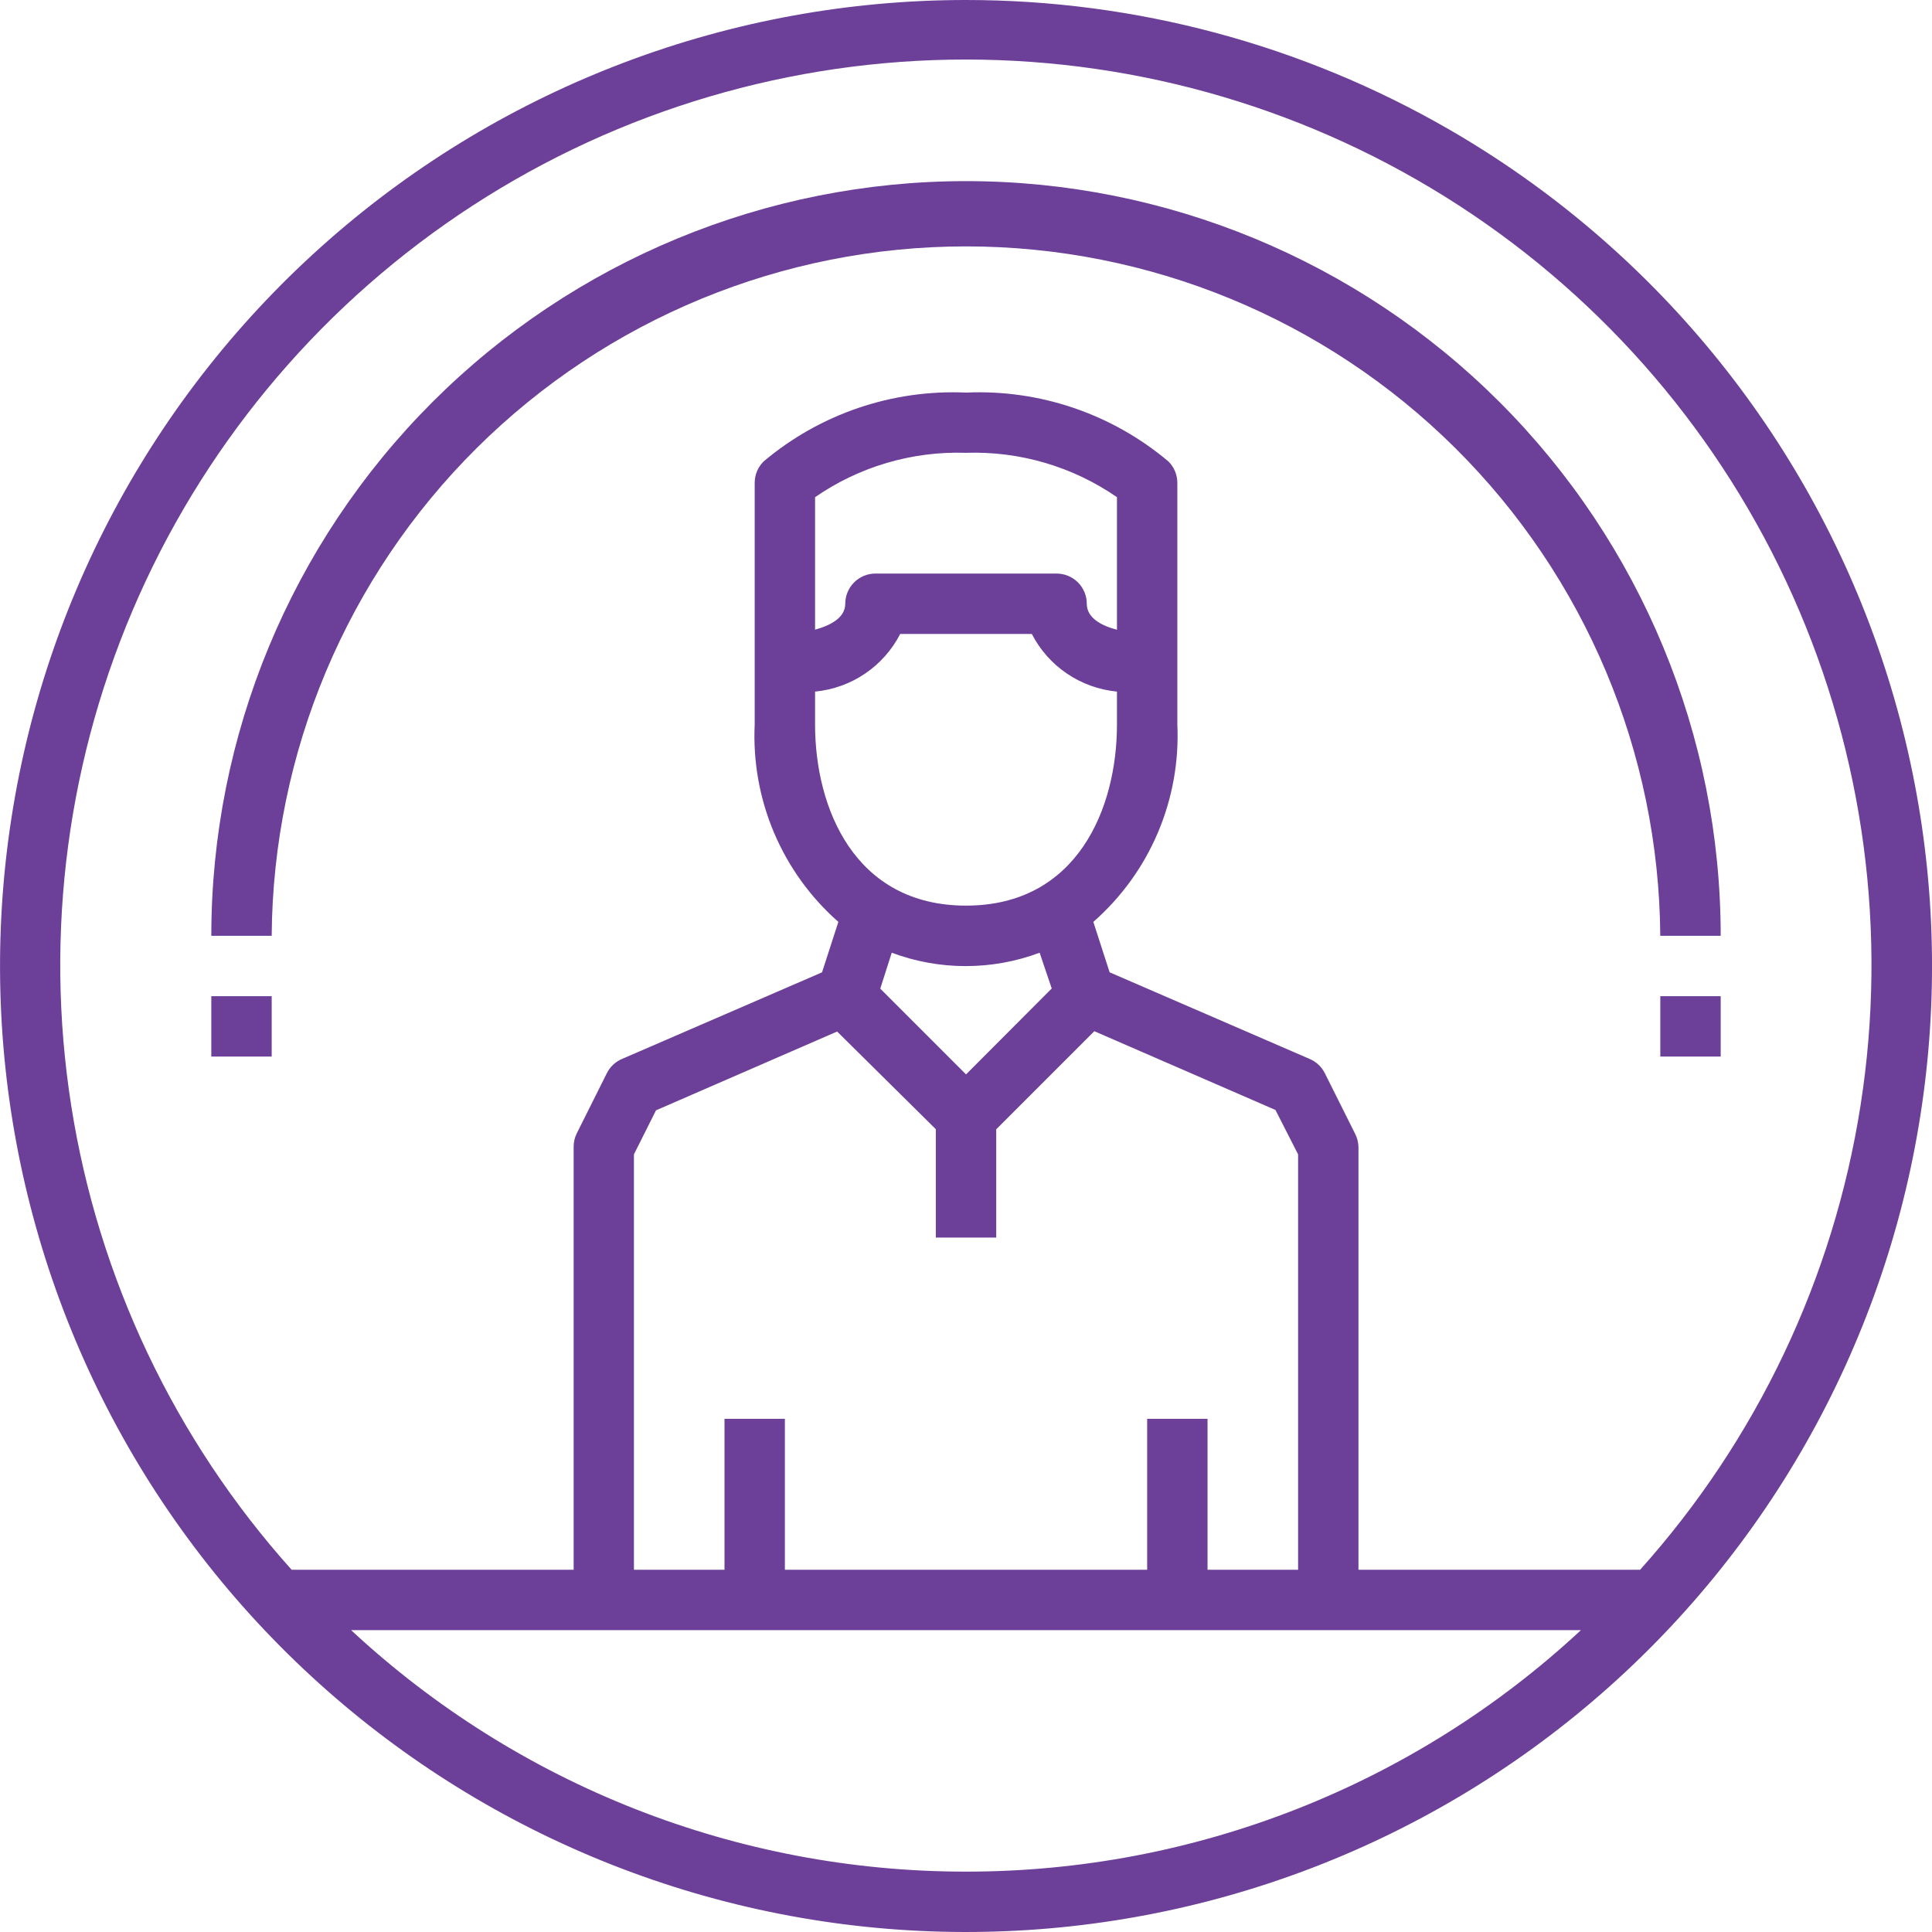 <svg width="64" height="64" viewBox="0 0 64 64" fill="none" xmlns="http://www.w3.org/2000/svg">
<g clip-path="url(#clip0_4_17059)">
<path d="M32.001 5.10427e-09C24.237 0 16.738 2.823 10.902 7.942C5.065 13.06 1.288 20.127 0.275 27.824C-0.738 35.521 1.081 43.324 5.394 49.779C9.708 56.234 16.221 60.901 23.719 62.91C31.218 64.919 39.192 64.133 46.155 60.7C53.118 57.266 58.595 51.418 61.565 44.245C64.536 37.073 64.798 29.065 62.303 21.713C59.807 14.362 54.724 8.168 48.001 4.287C43.136 1.478 37.618 -0 32.001 5.10428e-09V5.10427e-09ZM32.001 62C24.443 62.005 17.164 59.147 11.63 54H52.371C46.837 59.147 39.558 62.005 32.001 62ZM29.821 21H34.18C34.452 21.529 34.853 21.981 35.346 22.315C35.839 22.649 36.408 22.853 37.001 22.91V24C37.001 26.77 35.691 30 32.001 30C28.31 30 27 26.77 27 24V22.91C27.593 22.853 28.162 22.649 28.655 22.315C29.148 21.981 29.549 21.529 29.821 21ZM27 20.859V16.47C28.466 15.456 30.219 14.941 32.001 15C33.782 14.941 35.535 15.456 37.001 16.47V20.861C36.501 20.73 36.001 20.48 36.001 20C36.001 19.869 35.975 19.738 35.925 19.617C35.874 19.496 35.801 19.385 35.708 19.293C35.615 19.2 35.505 19.126 35.383 19.076C35.262 19.026 35.132 19 35.001 19H29C28.735 19 28.481 19.105 28.293 19.293C28.106 19.48 28 19.735 28 20C28 20.47 27.5 20.72 27 20.859ZM34.84 32.745L32.001 35.591L29.16 32.75L29.54 31.56C31.12 32.151 32.86 32.151 34.439 31.56L34.84 32.745ZM31 37.406V40.995H33.001V37.41L36.251 34.16L42.251 36.769L43.001 38.24V52H40.001V47H38.001V52H26V47H24V52H21V38.24L21.731 36.781L27.731 34.171L31 37.406ZM54.341 52H45.001V38C44.998 37.843 44.959 37.689 44.886 37.55L43.886 35.55C43.78 35.339 43.603 35.173 43.387 35.08L36.758 32.209L36.218 30.539C37.142 29.728 37.873 28.719 38.354 27.587C38.836 26.455 39.057 25.229 39.001 24V16C39.001 15.868 38.976 15.738 38.926 15.616C38.876 15.494 38.803 15.384 38.71 15.29C36.841 13.712 34.445 12.895 32.001 13.005C29.556 12.896 27.16 13.712 25.291 15.29C25.198 15.384 25.125 15.494 25.075 15.616C25.025 15.738 25 15.868 25 16V24C24.943 25.228 25.162 26.453 25.641 27.585C26.121 28.717 26.849 29.727 27.772 30.539L27.231 32.21L20.603 35.08C20.386 35.172 20.209 35.339 20.103 35.55L19.103 37.55C19.035 37.69 19 37.844 19.003 38V52H9.66C5.791 47.686 3.255 42.344 2.358 36.619C1.46 30.895 2.239 25.033 4.601 19.742C6.964 14.45 10.808 9.957 15.669 6.803C20.53 3.65 26.201 1.972 31.995 1.972C37.79 1.972 43.46 3.65 48.322 6.803C53.183 9.957 57.027 14.45 59.389 19.742C61.751 25.033 62.531 30.895 61.633 36.619C60.736 42.344 58.199 47.686 54.331 52H54.341Z" fill="#6C3F99"/>
<path d="M57 31C57 24.37 54.366 18.011 49.678 13.322C44.989 8.634 38.63 6 32 6C25.37 6 19.011 8.634 14.322 13.322C9.634 18.011 7 24.37 7 31H9C9.043 24.928 11.485 19.12 15.793 14.841C20.102 10.563 25.927 8.162 31.999 8.162C38.071 8.162 43.897 10.563 48.206 14.841C52.514 19.12 54.956 24.928 54.999 31H57Z" fill="#6C3F99"/>
<path d="M7 33H9V35H7V33Z" fill="#6C3F99"/>
<path d="M55 33H57V35H55V33Z" fill="#6C3F99"/>
</g>
<defs>
<clipPath id="clip0_4_17059">
<rect width="64" height="64" fill="white"/>
</clipPath>
</defs>
</svg>
